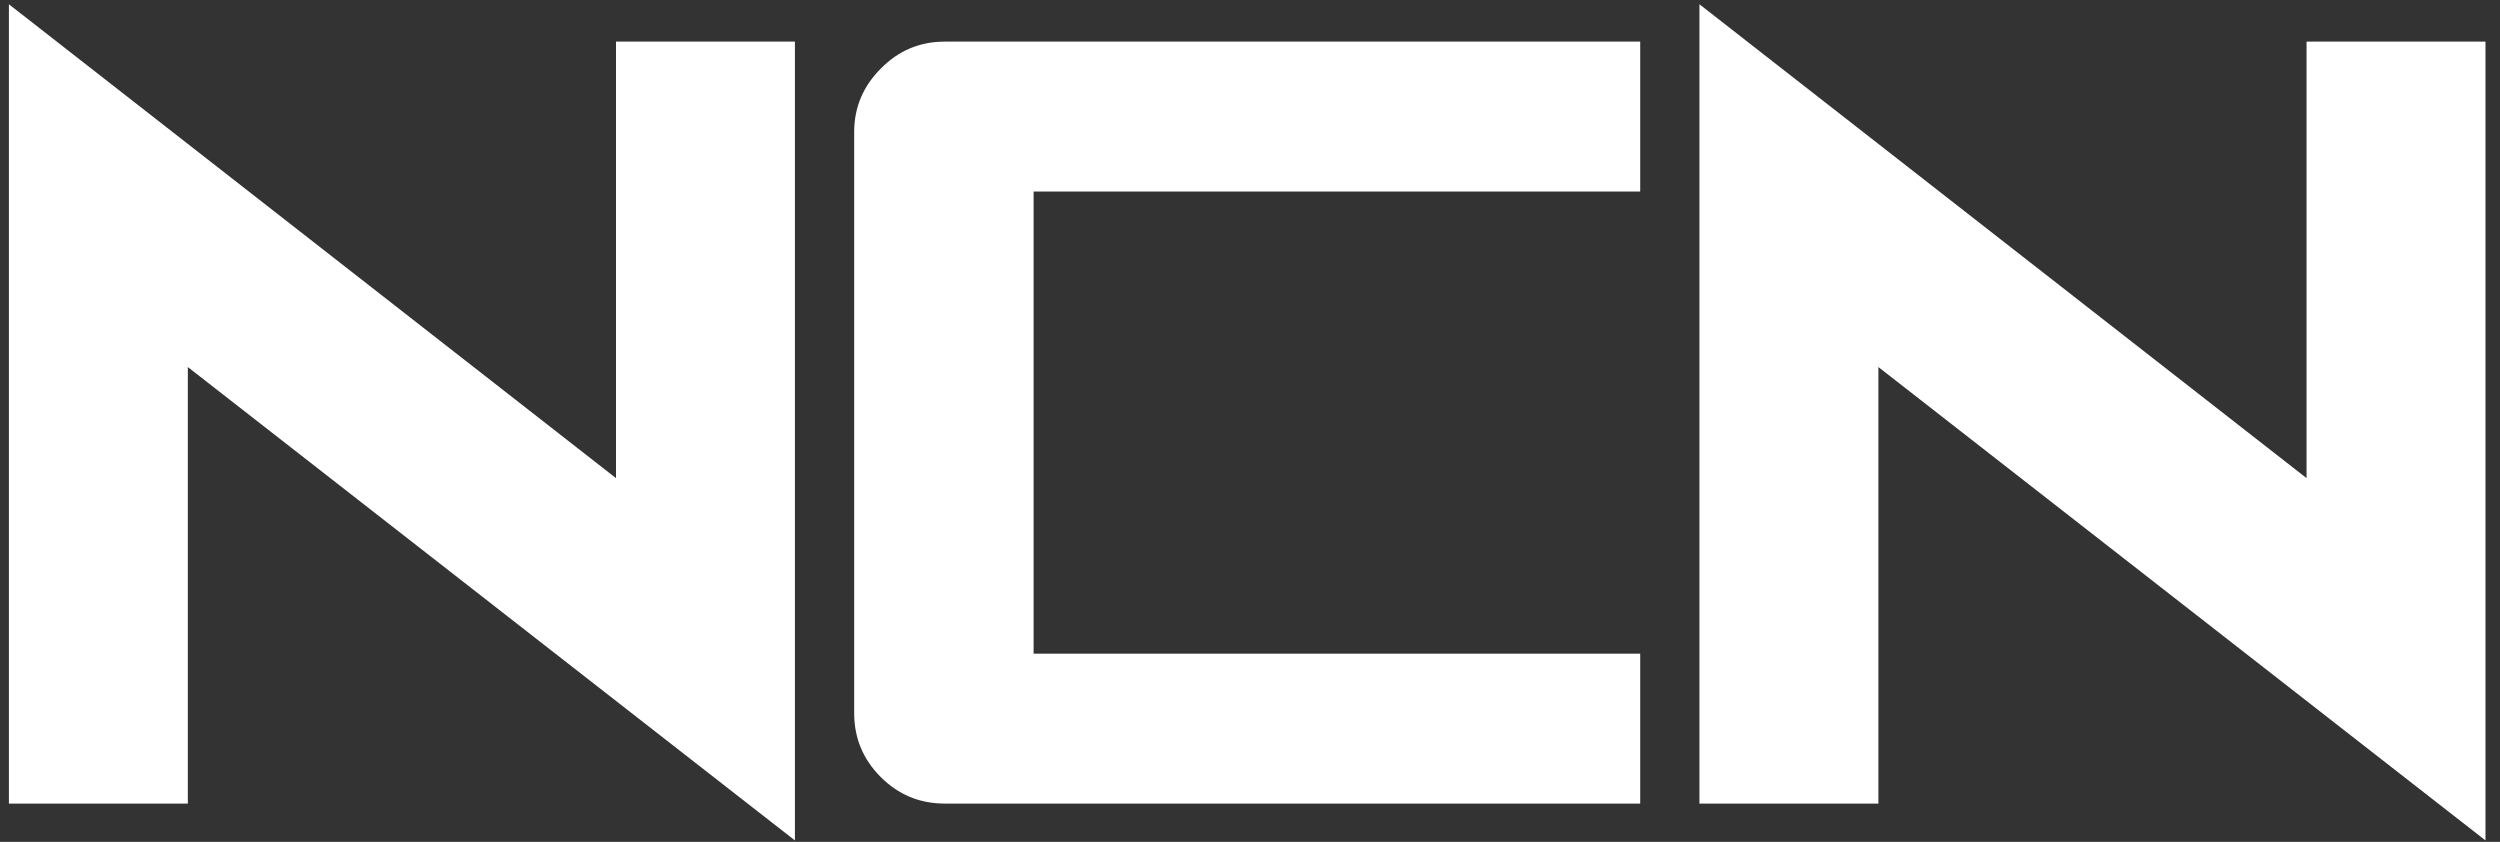 <?xml version="1.0" encoding="UTF-8"?>
<svg xmlns="http://www.w3.org/2000/svg" width="98" height="33" viewBox="0 0 98 33" fill="none">
  <rect x="0" y="0" width="98" height="33" fill="#333333" stroke="none"/>
  <path d="M7.363 14.388V31.5H0.349V0.167L24.147 18.743V1.632H31.161V32.945L7.363 14.388ZM37.029 1.632H64.296V7.509H40.517V25.623H64.296V31.5H37.029C36.053 31.5 35.218 31.153 34.524 30.459C33.831 29.766 33.484 28.931 33.484 27.954V5.177C33.484 4.214 33.831 3.385 34.524 2.692C35.218 1.985 36.053 1.632 37.029 1.632ZM73.633 14.388V31.5H66.618V0.167L90.417 18.743V1.632H97.431V32.945L73.633 14.388Z" fill="white"></path>
</svg>
